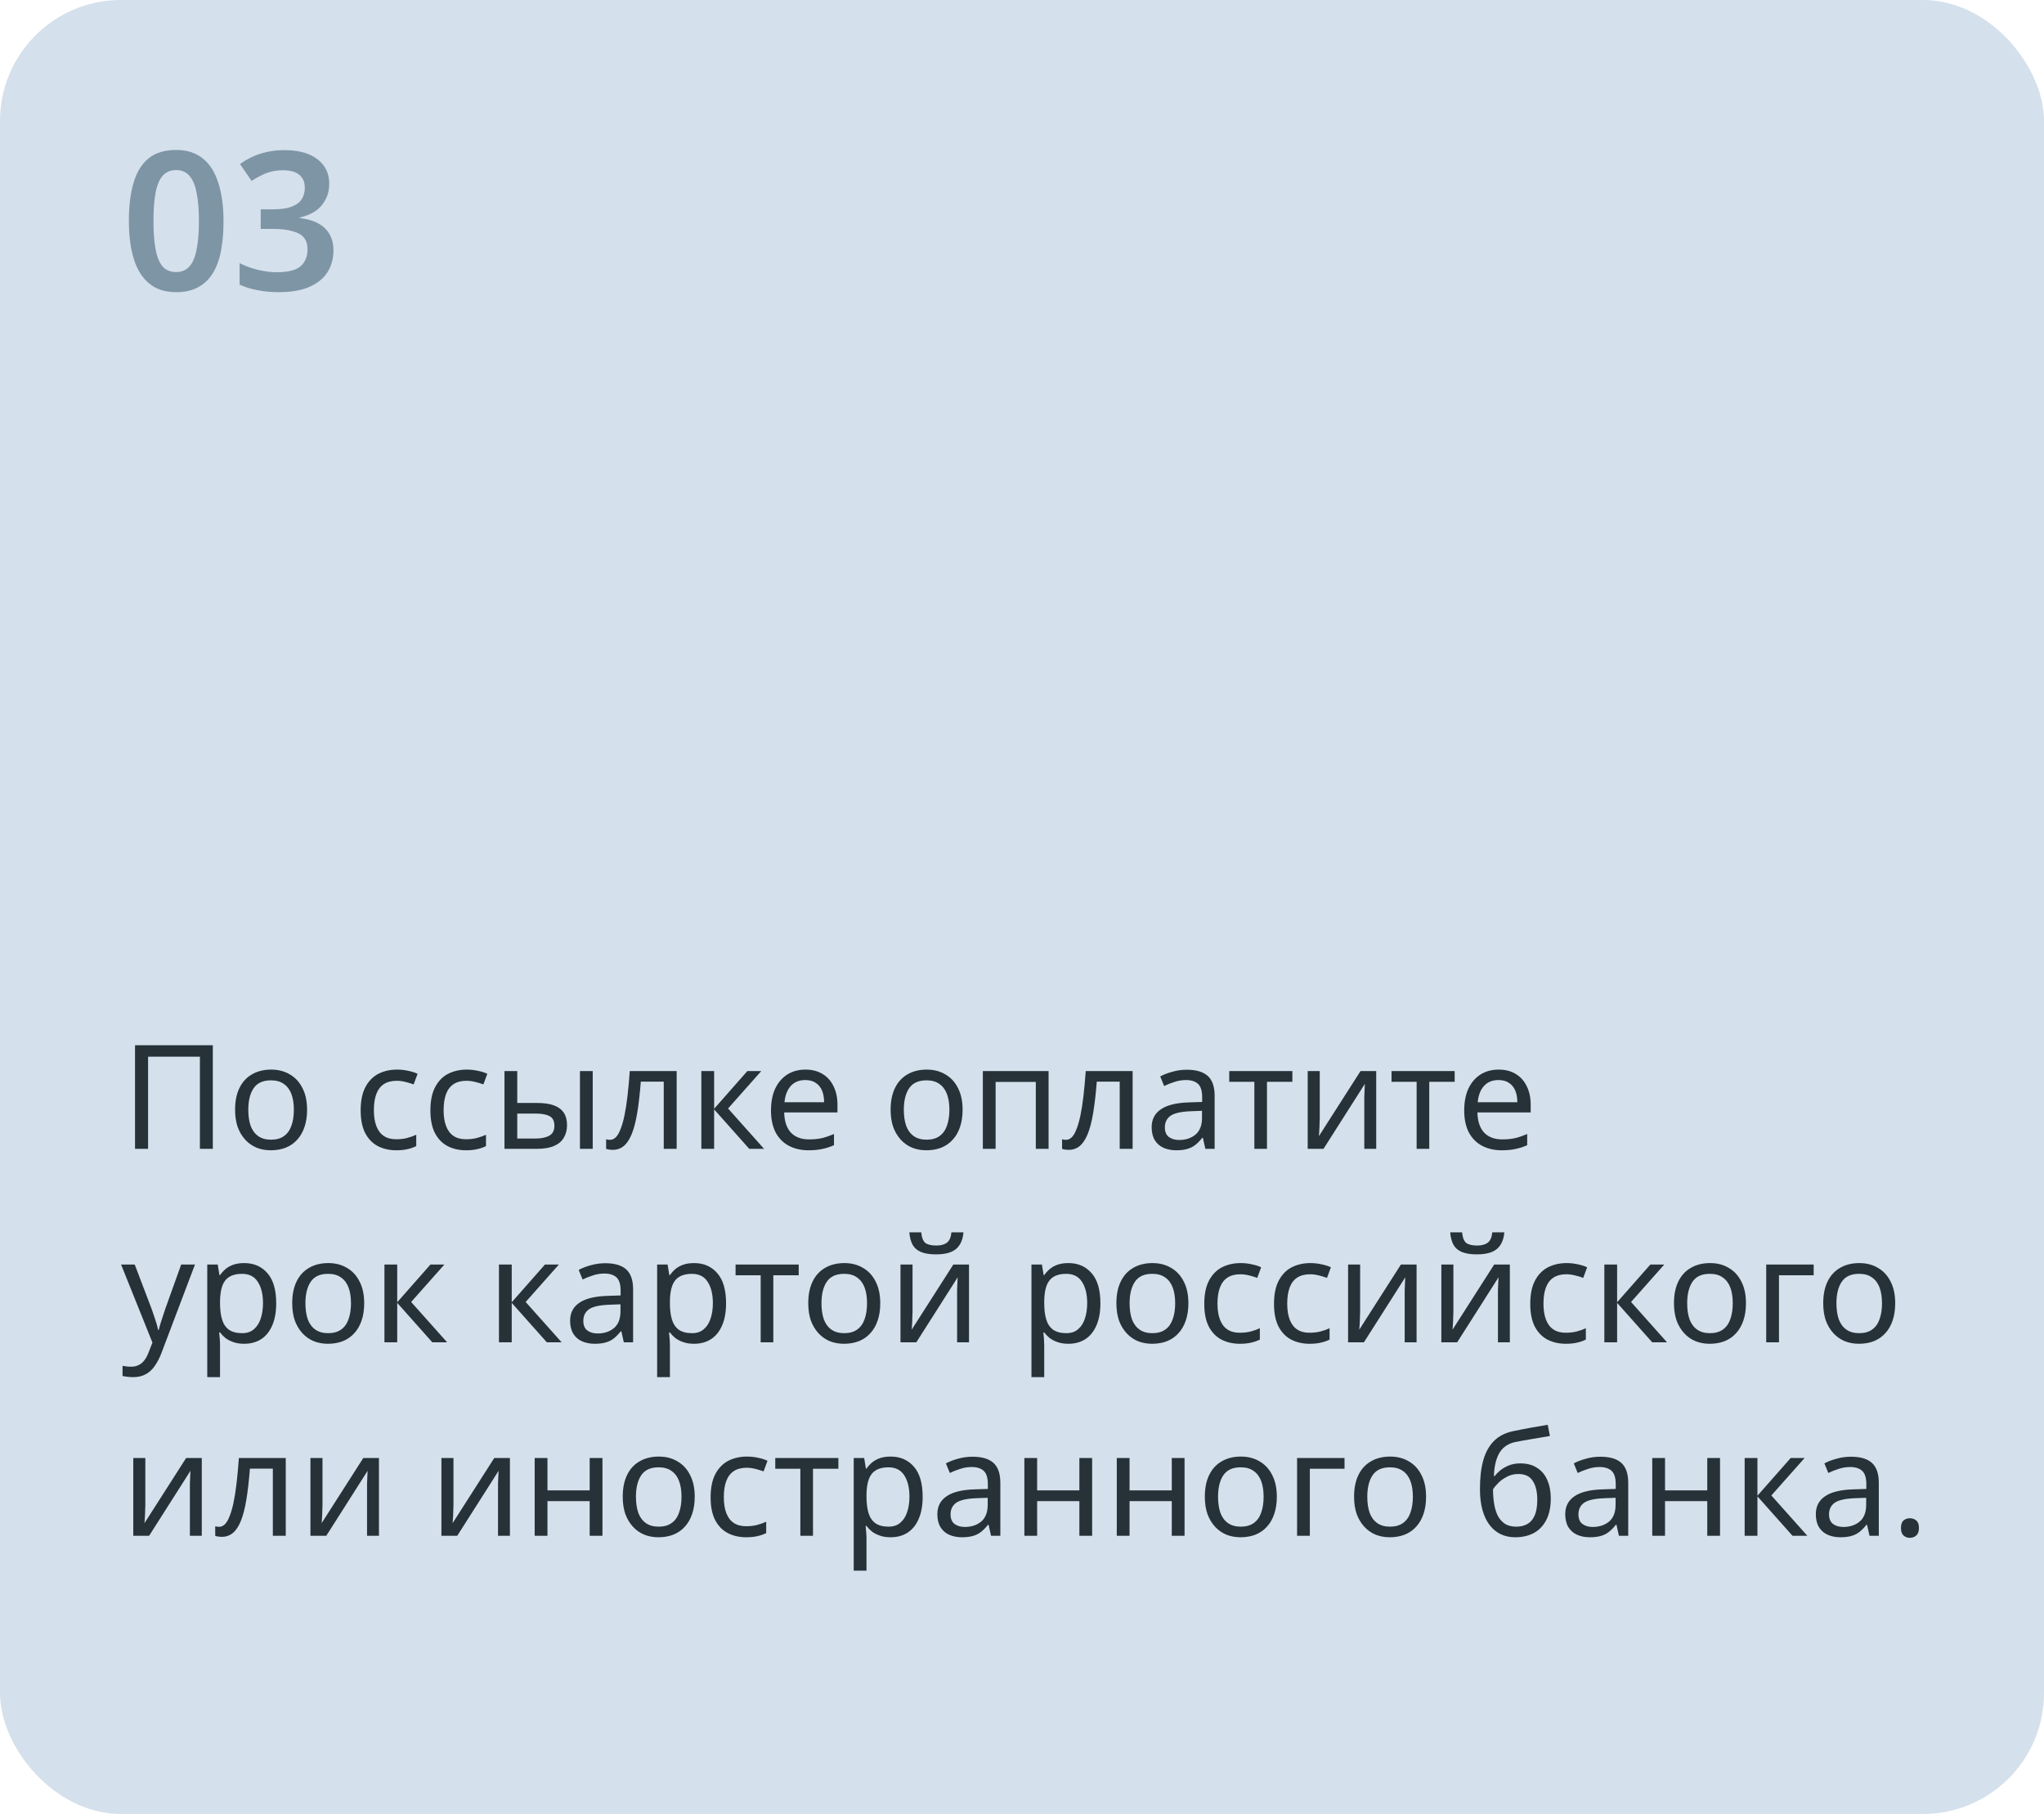 <svg xmlns="http://www.w3.org/2000/svg" width="169" height="150" viewBox="0 0 169 150" fill="none"><rect width="169" height="150" rx="10" fill="#D4E0EB"></rect><path d="M18.48 18.272C18.48 19.2 18.411 20.027 18.272 20.752C18.133 21.477 17.904 22.096 17.584 22.608C17.275 23.109 16.869 23.493 16.368 23.76C15.877 24.027 15.275 24.16 14.56 24.16C13.664 24.16 12.928 23.925 12.352 23.456C11.776 22.987 11.349 22.315 11.072 21.44C10.795 20.555 10.656 19.499 10.656 18.272C10.656 17.045 10.784 15.995 11.04 15.12C11.296 14.245 11.707 13.573 12.272 13.104C12.848 12.635 13.611 12.4 14.56 12.4C15.456 12.4 16.192 12.635 16.768 13.104C17.344 13.563 17.771 14.235 18.048 15.12C18.336 15.995 18.48 17.045 18.48 18.272ZM12.688 18.288C12.688 19.216 12.747 19.995 12.864 20.624C12.981 21.243 13.173 21.712 13.44 22.032C13.717 22.341 14.091 22.496 14.56 22.496C15.029 22.496 15.397 22.341 15.664 22.032C15.941 21.723 16.139 21.253 16.256 20.624C16.384 19.995 16.448 19.216 16.448 18.288C16.448 17.349 16.384 16.571 16.256 15.952C16.139 15.323 15.941 14.853 15.664 14.544C15.397 14.224 15.029 14.064 14.56 14.064C14.091 14.064 13.717 14.224 13.44 14.544C13.173 14.853 12.981 15.317 12.864 15.936C12.747 16.555 12.688 17.339 12.688 18.288ZM27.22 15.184C27.22 15.696 27.114 16.144 26.9 16.528C26.698 16.912 26.415 17.227 26.052 17.472C25.69 17.707 25.268 17.877 24.788 17.984V18.032C25.706 18.139 26.399 18.421 26.868 18.88C27.338 19.339 27.572 19.947 27.572 20.704C27.572 21.365 27.412 21.957 27.092 22.48C26.772 23.003 26.276 23.413 25.604 23.712C24.943 24.011 24.09 24.16 23.044 24.16C22.426 24.16 21.85 24.107 21.316 24C20.783 23.904 20.282 23.749 19.812 23.536V21.76C20.292 22.005 20.804 22.192 21.348 22.32C21.892 22.448 22.404 22.512 22.884 22.512C23.812 22.512 24.468 22.347 24.852 22.016C25.236 21.675 25.428 21.205 25.428 20.608C25.428 20.224 25.332 19.909 25.14 19.664C24.948 19.419 24.634 19.237 24.196 19.12C23.77 18.992 23.21 18.928 22.516 18.928H21.556V17.312H22.532C23.204 17.312 23.732 17.237 24.116 17.088C24.511 16.939 24.788 16.731 24.948 16.464C25.119 16.197 25.204 15.888 25.204 15.536C25.204 15.077 25.055 14.72 24.756 14.464C24.458 14.208 24.01 14.08 23.412 14.08C23.028 14.08 22.682 14.123 22.372 14.208C22.063 14.293 21.78 14.405 21.524 14.544C21.268 14.672 21.028 14.811 20.804 14.96L19.844 13.568C20.132 13.355 20.458 13.163 20.82 12.992C21.183 12.811 21.588 12.672 22.036 12.576C22.484 12.469 22.975 12.416 23.508 12.416C24.692 12.416 25.604 12.667 26.244 13.168C26.895 13.659 27.22 14.331 27.22 15.184Z" fill="#7E95A6"></path><path d="M11.164 95V86.432H17.596V95H16.528V87.38H12.244V95H11.164ZM25.389 91.772C25.389 92.308 25.317 92.784 25.173 93.2C25.037 93.608 24.837 93.956 24.573 94.244C24.317 94.532 24.001 94.752 23.625 94.904C23.257 95.048 22.845 95.12 22.389 95.12C21.965 95.12 21.573 95.048 21.213 94.904C20.853 94.752 20.541 94.532 20.277 94.244C20.013 93.956 19.805 93.608 19.653 93.2C19.509 92.784 19.437 92.308 19.437 91.772C19.437 91.06 19.557 90.46 19.797 89.972C20.037 89.476 20.381 89.1 20.829 88.844C21.277 88.58 21.809 88.448 22.425 88.448C23.009 88.448 23.521 88.58 23.961 88.844C24.409 89.1 24.757 89.476 25.005 89.972C25.261 90.46 25.389 91.06 25.389 91.772ZM20.529 91.772C20.529 92.276 20.593 92.716 20.721 93.092C20.857 93.46 21.065 93.744 21.345 93.944C21.625 94.144 21.981 94.244 22.413 94.244C22.845 94.244 23.201 94.144 23.481 93.944C23.761 93.744 23.965 93.46 24.093 93.092C24.229 92.716 24.297 92.276 24.297 91.772C24.297 91.26 24.229 90.824 24.093 90.464C23.957 90.104 23.749 89.828 23.469 89.636C23.197 89.436 22.841 89.336 22.401 89.336C21.745 89.336 21.269 89.552 20.973 89.984C20.677 90.416 20.529 91.012 20.529 91.772ZM32.76 95.12C32.192 95.12 31.684 95.004 31.236 94.772C30.796 94.54 30.448 94.18 30.192 93.692C29.944 93.204 29.82 92.58 29.82 91.82C29.82 91.028 29.952 90.384 30.216 89.888C30.48 89.392 30.836 89.028 31.284 88.796C31.74 88.564 32.256 88.448 32.832 88.448C33.16 88.448 33.476 88.484 33.78 88.556C34.084 88.62 34.332 88.7 34.524 88.796L34.2 89.672C34.008 89.6 33.784 89.532 33.528 89.468C33.272 89.404 33.032 89.372 32.808 89.372C32.376 89.372 32.02 89.464 31.74 89.648C31.46 89.832 31.252 90.104 31.116 90.464C30.98 90.824 30.912 91.272 30.912 91.808C30.912 92.32 30.98 92.756 31.116 93.116C31.252 93.476 31.456 93.748 31.728 93.932C32 94.116 32.34 94.208 32.748 94.208C33.1 94.208 33.408 94.172 33.672 94.1C33.944 94.028 34.192 93.94 34.416 93.836V94.772C34.2 94.884 33.96 94.968 33.696 95.024C33.44 95.088 33.128 95.12 32.76 95.12ZM38.526 95.12C37.958 95.12 37.45 95.004 37.002 94.772C36.562 94.54 36.214 94.18 35.958 93.692C35.71 93.204 35.586 92.58 35.586 91.82C35.586 91.028 35.718 90.384 35.982 89.888C36.246 89.392 36.602 89.028 37.05 88.796C37.506 88.564 38.022 88.448 38.598 88.448C38.926 88.448 39.242 88.484 39.546 88.556C39.85 88.62 40.098 88.7 40.29 88.796L39.966 89.672C39.774 89.6 39.55 89.532 39.294 89.468C39.038 89.404 38.798 89.372 38.574 89.372C38.142 89.372 37.786 89.464 37.506 89.648C37.226 89.832 37.018 90.104 36.882 90.464C36.746 90.824 36.678 91.272 36.678 91.808C36.678 92.32 36.746 92.756 36.882 93.116C37.018 93.476 37.222 93.748 37.494 93.932C37.766 94.116 38.106 94.208 38.514 94.208C38.866 94.208 39.174 94.172 39.438 94.1C39.71 94.028 39.958 93.94 40.182 93.836V94.772C39.966 94.884 39.726 94.968 39.462 95.024C39.206 95.088 38.894 95.12 38.526 95.12ZM41.711 95V88.568H42.767V91.208H44.435C44.995 91.208 45.455 91.276 45.815 91.412C46.175 91.548 46.443 91.752 46.619 92.024C46.795 92.288 46.883 92.624 46.883 93.032C46.883 93.432 46.795 93.78 46.619 94.076C46.451 94.372 46.183 94.6 45.815 94.76C45.455 94.92 44.979 95 44.387 95H41.711ZM44.291 94.148C44.747 94.148 45.119 94.072 45.407 93.92C45.695 93.76 45.839 93.484 45.839 93.092C45.839 92.7 45.707 92.436 45.443 92.3C45.179 92.156 44.799 92.084 44.303 92.084H42.767V94.148H44.291ZM47.951 95V88.568H49.007V95H47.951ZM55.947 95H54.879V89.444H52.983C52.903 90.46 52.803 91.328 52.683 92.048C52.563 92.76 52.411 93.34 52.227 93.788C52.043 94.236 51.823 94.564 51.567 94.772C51.311 94.98 51.011 95.084 50.667 95.084C50.563 95.084 50.459 95.076 50.355 95.06C50.259 95.052 50.179 95.032 50.115 95V94.208C50.163 94.224 50.215 94.236 50.271 94.244C50.327 94.252 50.383 94.256 50.439 94.256C50.615 94.256 50.775 94.184 50.919 94.04C51.063 93.896 51.191 93.676 51.303 93.38C51.423 93.084 51.531 92.712 51.627 92.264C51.723 91.808 51.807 91.272 51.879 90.656C51.951 90.04 52.015 89.344 52.071 88.568H55.947V95ZM61.793 88.568H62.945L60.197 91.664L63.173 95H61.949L59.045 91.736V95H57.989V88.568H59.045V91.688L61.793 88.568ZM66.59 88.448C67.142 88.448 67.614 88.568 68.006 88.808C68.406 89.048 68.71 89.388 68.918 89.828C69.134 90.26 69.242 90.768 69.242 91.352V91.988H64.838C64.854 92.716 65.038 93.272 65.39 93.656C65.75 94.032 66.25 94.22 66.89 94.22C67.298 94.22 67.658 94.184 67.97 94.112C68.29 94.032 68.618 93.92 68.954 93.776V94.7C68.626 94.844 68.302 94.948 67.982 95.012C67.662 95.084 67.282 95.12 66.842 95.12C66.234 95.12 65.694 94.996 65.222 94.748C64.758 94.5 64.394 94.132 64.13 93.644C63.874 93.148 63.746 92.544 63.746 91.832C63.746 91.128 63.862 90.524 64.094 90.02C64.334 89.516 64.666 89.128 65.09 88.856C65.522 88.584 66.022 88.448 66.59 88.448ZM66.578 89.312C66.074 89.312 65.674 89.476 65.378 89.804C65.09 90.124 64.918 90.572 64.862 91.148H68.138C68.138 90.78 68.082 90.46 67.97 90.188C67.858 89.916 67.686 89.704 67.454 89.552C67.23 89.392 66.938 89.312 66.578 89.312ZM79.589 91.772C79.589 92.308 79.517 92.784 79.373 93.2C79.237 93.608 79.037 93.956 78.773 94.244C78.517 94.532 78.201 94.752 77.825 94.904C77.457 95.048 77.045 95.12 76.589 95.12C76.165 95.12 75.773 95.048 75.413 94.904C75.053 94.752 74.741 94.532 74.477 94.244C74.213 93.956 74.005 93.608 73.853 93.2C73.709 92.784 73.637 92.308 73.637 91.772C73.637 91.06 73.757 90.46 73.997 89.972C74.237 89.476 74.581 89.1 75.029 88.844C75.477 88.58 76.009 88.448 76.625 88.448C77.209 88.448 77.721 88.58 78.161 88.844C78.609 89.1 78.957 89.476 79.205 89.972C79.461 90.46 79.589 91.06 79.589 91.772ZM74.729 91.772C74.729 92.276 74.793 92.716 74.921 93.092C75.057 93.46 75.265 93.744 75.545 93.944C75.825 94.144 76.181 94.244 76.613 94.244C77.045 94.244 77.401 94.144 77.681 93.944C77.961 93.744 78.165 93.46 78.293 93.092C78.429 92.716 78.497 92.276 78.497 91.772C78.497 91.26 78.429 90.824 78.293 90.464C78.157 90.104 77.949 89.828 77.669 89.636C77.397 89.436 77.041 89.336 76.601 89.336C75.945 89.336 75.469 89.552 75.173 89.984C74.877 90.416 74.729 91.012 74.729 91.772ZM86.698 88.568V95H85.642V89.468H82.318V95H81.262V88.568H86.698ZM93.647 95H92.579V89.444H90.683C90.603 90.46 90.502 91.328 90.382 92.048C90.263 92.76 90.111 93.34 89.927 93.788C89.743 94.236 89.522 94.564 89.266 94.772C89.01 94.98 88.71 95.084 88.367 95.084C88.263 95.084 88.159 95.076 88.055 95.06C87.959 95.052 87.879 95.032 87.814 95V94.208C87.862 94.224 87.915 94.236 87.971 94.244C88.026 94.252 88.082 94.256 88.138 94.256C88.314 94.256 88.475 94.184 88.618 94.04C88.763 93.896 88.891 93.676 89.002 93.38C89.123 93.084 89.231 92.712 89.326 92.264C89.422 91.808 89.507 91.272 89.579 90.656C89.65 90.04 89.715 89.344 89.77 88.568H93.647V95ZM98.124 88.46C98.908 88.46 99.488 88.632 99.864 88.976C100.24 89.32 100.428 89.868 100.428 90.62V95H99.66L99.456 94.088H99.408C99.224 94.32 99.032 94.516 98.832 94.676C98.64 94.828 98.416 94.94 98.16 95.012C97.912 95.084 97.608 95.12 97.248 95.12C96.864 95.12 96.516 95.052 96.204 94.916C95.9 94.78 95.66 94.572 95.484 94.292C95.308 94.004 95.22 93.644 95.22 93.212C95.22 92.572 95.472 92.08 95.976 91.736C96.48 91.384 97.256 91.192 98.304 91.16L99.396 91.124V90.74C99.396 90.204 99.28 89.832 99.048 89.624C98.816 89.416 98.488 89.312 98.064 89.312C97.728 89.312 97.408 89.364 97.104 89.468C96.8 89.564 96.516 89.676 96.252 89.804L95.928 89.012C96.208 88.86 96.54 88.732 96.924 88.628C97.308 88.516 97.708 88.46 98.124 88.46ZM98.436 91.892C97.636 91.924 97.08 92.052 96.768 92.276C96.464 92.5 96.312 92.816 96.312 93.224C96.312 93.584 96.42 93.848 96.636 94.016C96.86 94.184 97.144 94.268 97.488 94.268C98.032 94.268 98.484 94.12 98.844 93.824C99.204 93.52 99.384 93.056 99.384 92.432V91.856L98.436 91.892ZM106.855 89.456H104.755V95H103.711V89.456H101.635V88.568H106.855V89.456ZM109.118 92.492C109.118 92.564 109.114 92.668 109.106 92.804C109.106 92.932 109.102 93.072 109.094 93.224C109.086 93.368 109.078 93.508 109.07 93.644C109.062 93.772 109.054 93.876 109.046 93.956L112.49 88.568H113.786V95H112.802V91.208C112.802 91.08 112.802 90.912 112.802 90.704C112.81 90.496 112.818 90.292 112.826 90.092C112.834 89.884 112.842 89.728 112.85 89.624L109.43 95H108.122V88.568H109.118V92.492ZM120.273 89.456H118.173V95H117.129V89.456H115.053V88.568H120.273V89.456ZM123.906 88.448C124.458 88.448 124.93 88.568 125.322 88.808C125.722 89.048 126.026 89.388 126.234 89.828C126.45 90.26 126.558 90.768 126.558 91.352V91.988H122.154C122.17 92.716 122.354 93.272 122.706 93.656C123.066 94.032 123.566 94.22 124.206 94.22C124.614 94.22 124.974 94.184 125.286 94.112C125.606 94.032 125.934 93.92 126.27 93.776V94.7C125.942 94.844 125.618 94.948 125.298 95.012C124.978 95.084 124.598 95.12 124.158 95.12C123.55 95.12 123.01 94.996 122.538 94.748C122.074 94.5 121.71 94.132 121.446 93.644C121.19 93.148 121.062 92.544 121.062 91.832C121.062 91.128 121.178 90.524 121.41 90.02C121.65 89.516 121.982 89.128 122.406 88.856C122.838 88.584 123.338 88.448 123.906 88.448ZM123.894 89.312C123.39 89.312 122.99 89.476 122.694 89.804C122.406 90.124 122.234 90.572 122.178 91.148H125.454C125.454 90.78 125.398 90.46 125.286 90.188C125.174 89.916 125.002 89.704 124.77 89.552C124.546 89.392 124.254 89.312 123.894 89.312ZM10.012 104.568H11.14L12.532 108.228C12.612 108.444 12.684 108.652 12.748 108.852C12.82 109.052 12.884 109.248 12.94 109.44C12.996 109.624 13.04 109.804 13.072 109.98H13.12C13.168 109.78 13.244 109.52 13.348 109.2C13.452 108.872 13.56 108.544 13.672 108.216L14.98 104.568H16.12L13.348 111.888C13.196 112.288 13.016 112.636 12.808 112.932C12.608 113.236 12.36 113.468 12.064 113.628C11.776 113.796 11.424 113.88 11.008 113.88C10.816 113.88 10.648 113.868 10.504 113.844C10.36 113.828 10.236 113.808 10.132 113.784V112.944C10.22 112.96 10.324 112.976 10.444 112.992C10.572 113.008 10.704 113.016 10.84 113.016C11.088 113.016 11.3 112.968 11.476 112.872C11.66 112.784 11.816 112.652 11.944 112.476C12.072 112.308 12.18 112.108 12.268 111.876L12.604 111.024L10.012 104.568ZM20.197 104.448C20.989 104.448 21.625 104.724 22.105 105.276C22.593 105.828 22.837 106.66 22.837 107.772C22.837 108.5 22.725 109.116 22.501 109.62C22.285 110.116 21.977 110.492 21.577 110.748C21.185 110.996 20.721 111.12 20.185 111.12C19.857 111.12 19.565 111.076 19.309 110.988C19.053 110.9 18.833 110.788 18.649 110.652C18.473 110.508 18.321 110.352 18.193 110.184H18.121C18.137 110.32 18.153 110.492 18.169 110.7C18.185 110.908 18.193 111.088 18.193 111.24V113.88H17.137V104.568H18.001L18.145 105.444H18.193C18.321 105.26 18.473 105.092 18.649 104.94C18.833 104.788 19.049 104.668 19.297 104.58C19.553 104.492 19.853 104.448 20.197 104.448ZM20.005 105.336C19.573 105.336 19.225 105.42 18.961 105.588C18.697 105.748 18.505 105.992 18.385 106.32C18.265 106.648 18.201 107.064 18.193 107.568V107.772C18.193 108.3 18.249 108.748 18.361 109.116C18.473 109.484 18.661 109.764 18.925 109.956C19.197 110.148 19.565 110.244 20.029 110.244C20.421 110.244 20.741 110.136 20.989 109.92C21.245 109.704 21.433 109.412 21.553 109.044C21.681 108.668 21.745 108.24 21.745 107.76C21.745 107.024 21.601 106.436 21.313 105.996C21.033 105.556 20.597 105.336 20.005 105.336ZM30.112 107.772C30.112 108.308 30.04 108.784 29.896 109.2C29.76 109.608 29.56 109.956 29.296 110.244C29.04 110.532 28.724 110.752 28.348 110.904C27.98 111.048 27.568 111.12 27.112 111.12C26.688 111.12 26.296 111.048 25.936 110.904C25.576 110.752 25.264 110.532 25 110.244C24.736 109.956 24.528 109.608 24.376 109.2C24.232 108.784 24.16 108.308 24.16 107.772C24.16 107.06 24.28 106.46 24.52 105.972C24.76 105.476 25.104 105.1 25.552 104.844C26 104.58 26.532 104.448 27.148 104.448C27.732 104.448 28.244 104.58 28.684 104.844C29.132 105.1 29.48 105.476 29.728 105.972C29.984 106.46 30.112 107.06 30.112 107.772ZM25.252 107.772C25.252 108.276 25.316 108.716 25.444 109.092C25.58 109.46 25.788 109.744 26.068 109.944C26.348 110.144 26.704 110.244 27.136 110.244C27.568 110.244 27.924 110.144 28.204 109.944C28.484 109.744 28.688 109.46 28.816 109.092C28.952 108.716 29.02 108.276 29.02 107.772C29.02 107.26 28.952 106.824 28.816 106.464C28.68 106.104 28.472 105.828 28.192 105.636C27.92 105.436 27.564 105.336 27.124 105.336C26.468 105.336 25.992 105.552 25.696 105.984C25.4 106.416 25.252 107.012 25.252 107.772ZM35.59 104.568H36.742L33.994 107.664L36.97 111H35.746L32.842 107.736V111H31.786V104.568H32.842V107.688L35.59 104.568ZM45.058 104.568H46.21L43.462 107.664L46.438 111H45.214L42.31 107.736V111H41.254V104.568H42.31V107.688L45.058 104.568ZM50.042 104.46C50.826 104.46 51.406 104.632 51.782 104.976C52.158 105.32 52.346 105.868 52.346 106.62V111H51.578L51.374 110.088H51.326C51.142 110.32 50.95 110.516 50.75 110.676C50.558 110.828 50.334 110.94 50.078 111.012C49.83 111.084 49.526 111.12 49.166 111.12C48.782 111.12 48.434 111.052 48.122 110.916C47.818 110.78 47.578 110.572 47.402 110.292C47.226 110.004 47.138 109.644 47.138 109.212C47.138 108.572 47.39 108.08 47.894 107.736C48.398 107.384 49.174 107.192 50.222 107.16L51.314 107.124V106.74C51.314 106.204 51.198 105.832 50.966 105.624C50.734 105.416 50.406 105.312 49.982 105.312C49.646 105.312 49.326 105.364 49.022 105.468C48.718 105.564 48.434 105.676 48.17 105.804L47.846 105.012C48.126 104.86 48.458 104.732 48.842 104.628C49.226 104.516 49.626 104.46 50.042 104.46ZM50.354 107.892C49.554 107.924 48.998 108.052 48.686 108.276C48.382 108.5 48.23 108.816 48.23 109.224C48.23 109.584 48.338 109.848 48.554 110.016C48.778 110.184 49.062 110.268 49.406 110.268C49.95 110.268 50.402 110.12 50.762 109.824C51.122 109.52 51.302 109.056 51.302 108.432V107.856L50.354 107.892ZM57.392 104.448C58.184 104.448 58.821 104.724 59.3 105.276C59.788 105.828 60.032 106.66 60.032 107.772C60.032 108.5 59.92 109.116 59.697 109.62C59.48 110.116 59.172 110.492 58.773 110.748C58.38 110.996 57.916 111.12 57.38 111.12C57.053 111.12 56.761 111.076 56.505 110.988C56.248 110.9 56.029 110.788 55.844 110.652C55.669 110.508 55.517 110.352 55.389 110.184H55.316C55.333 110.32 55.349 110.492 55.364 110.7C55.38 110.908 55.389 111.088 55.389 111.24V113.88H54.333V104.568H55.197L55.34 105.444H55.389C55.517 105.26 55.669 105.092 55.844 104.94C56.029 104.788 56.245 104.668 56.492 104.58C56.748 104.492 57.048 104.448 57.392 104.448ZM57.2 105.336C56.769 105.336 56.42 105.42 56.157 105.588C55.892 105.748 55.7 105.992 55.581 106.32C55.461 106.648 55.397 107.064 55.389 107.568V107.772C55.389 108.3 55.444 108.748 55.556 109.116C55.669 109.484 55.856 109.764 56.12 109.956C56.392 110.148 56.761 110.244 57.224 110.244C57.617 110.244 57.937 110.136 58.184 109.92C58.441 109.704 58.629 109.412 58.748 109.044C58.877 108.668 58.941 108.24 58.941 107.76C58.941 107.024 58.797 106.436 58.508 105.996C58.228 105.556 57.792 105.336 57.2 105.336ZM66.038 105.456H63.938V111H62.894V105.456H60.818V104.568H66.038V105.456ZM72.78 107.772C72.78 108.308 72.708 108.784 72.564 109.2C72.428 109.608 72.228 109.956 71.964 110.244C71.708 110.532 71.392 110.752 71.016 110.904C70.648 111.048 70.236 111.12 69.78 111.12C69.356 111.12 68.964 111.048 68.604 110.904C68.244 110.752 67.932 110.532 67.668 110.244C67.404 109.956 67.196 109.608 67.044 109.2C66.9 108.784 66.828 108.308 66.828 107.772C66.828 107.06 66.948 106.46 67.188 105.972C67.428 105.476 67.772 105.1 68.22 104.844C68.668 104.58 69.2 104.448 69.816 104.448C70.4 104.448 70.912 104.58 71.352 104.844C71.8 105.1 72.148 105.476 72.396 105.972C72.652 106.46 72.78 107.06 72.78 107.772ZM67.92 107.772C67.92 108.276 67.984 108.716 68.112 109.092C68.248 109.46 68.456 109.744 68.736 109.944C69.016 110.144 69.372 110.244 69.804 110.244C70.236 110.244 70.592 110.144 70.872 109.944C71.152 109.744 71.356 109.46 71.484 109.092C71.62 108.716 71.688 108.276 71.688 107.772C71.688 107.26 71.62 106.824 71.484 106.464C71.348 106.104 71.14 105.828 70.86 105.636C70.588 105.436 70.232 105.336 69.792 105.336C69.136 105.336 68.66 105.552 68.364 105.984C68.068 106.416 67.92 107.012 67.92 107.772ZM79.662 101.904C79.63 102.304 79.53 102.64 79.362 102.912C79.202 103.184 78.962 103.388 78.642 103.524C78.322 103.66 77.906 103.728 77.394 103.728C76.874 103.728 76.454 103.66 76.134 103.524C75.822 103.388 75.594 103.188 75.45 102.924C75.306 102.652 75.218 102.312 75.186 101.904H76.17C76.21 102.336 76.322 102.628 76.506 102.78C76.698 102.924 77.002 102.996 77.418 102.996C77.786 102.996 78.074 102.92 78.282 102.768C78.498 102.608 78.626 102.32 78.666 101.904H79.662ZM75.45 108.492C75.45 108.564 75.446 108.668 75.438 108.804C75.438 108.932 75.434 109.072 75.426 109.224C75.418 109.368 75.41 109.508 75.402 109.644C75.394 109.772 75.386 109.876 75.378 109.956L78.822 104.568H80.118V111H79.134V107.208C79.134 107.08 79.134 106.912 79.134 106.704C79.142 106.496 79.15 106.292 79.158 106.092C79.166 105.884 79.174 105.728 79.182 105.624L75.762 111H74.454V104.568H75.45V108.492ZM88.342 104.448C89.134 104.448 89.77 104.724 90.25 105.276C90.738 105.828 90.982 106.66 90.982 107.772C90.982 108.5 90.87 109.116 90.646 109.62C90.43 110.116 90.122 110.492 89.722 110.748C89.33 110.996 88.866 111.12 88.33 111.12C88.002 111.12 87.71 111.076 87.454 110.988C87.198 110.9 86.978 110.788 86.794 110.652C86.618 110.508 86.466 110.352 86.338 110.184H86.266C86.282 110.32 86.298 110.492 86.314 110.7C86.33 110.908 86.338 111.088 86.338 111.24V113.88H85.282V104.568H86.146L86.29 105.444H86.338C86.466 105.26 86.618 105.092 86.794 104.94C86.978 104.788 87.194 104.668 87.442 104.58C87.698 104.492 87.998 104.448 88.342 104.448ZM88.15 105.336C87.718 105.336 87.37 105.42 87.106 105.588C86.842 105.748 86.65 105.992 86.53 106.32C86.41 106.648 86.346 107.064 86.338 107.568V107.772C86.338 108.3 86.394 108.748 86.506 109.116C86.618 109.484 86.806 109.764 87.07 109.956C87.342 110.148 87.71 110.244 88.174 110.244C88.566 110.244 88.886 110.136 89.134 109.92C89.39 109.704 89.578 109.412 89.698 109.044C89.826 108.668 89.89 108.24 89.89 107.76C89.89 107.024 89.746 106.436 89.458 105.996C89.178 105.556 88.742 105.336 88.15 105.336ZM98.257 107.772C98.257 108.308 98.184 108.784 98.04 109.2C97.904 109.608 97.704 109.956 97.441 110.244C97.184 110.532 96.868 110.752 96.493 110.904C96.124 111.048 95.713 111.12 95.257 111.12C94.832 111.12 94.441 111.048 94.081 110.904C93.721 110.752 93.409 110.532 93.144 110.244C92.88 109.956 92.672 109.608 92.52 109.2C92.376 108.784 92.305 108.308 92.305 107.772C92.305 107.06 92.424 106.46 92.665 105.972C92.904 105.476 93.249 105.1 93.697 104.844C94.144 104.58 94.677 104.448 95.293 104.448C95.876 104.448 96.388 104.58 96.829 104.844C97.276 105.1 97.624 105.476 97.873 105.972C98.129 106.46 98.257 107.06 98.257 107.772ZM93.397 107.772C93.397 108.276 93.46 108.716 93.588 109.092C93.725 109.46 93.933 109.744 94.213 109.944C94.493 110.144 94.849 110.244 95.281 110.244C95.713 110.244 96.069 110.144 96.349 109.944C96.629 109.744 96.832 109.46 96.96 109.092C97.097 108.716 97.165 108.276 97.165 107.772C97.165 107.26 97.097 106.824 96.96 106.464C96.825 106.104 96.617 105.828 96.337 105.636C96.064 105.436 95.709 105.336 95.269 105.336C94.612 105.336 94.136 105.552 93.841 105.984C93.544 106.416 93.397 107.012 93.397 107.772ZM102.51 111.12C101.942 111.12 101.434 111.004 100.986 110.772C100.546 110.54 100.198 110.18 99.942 109.692C99.694 109.204 99.57 108.58 99.57 107.82C99.57 107.028 99.702 106.384 99.966 105.888C100.23 105.392 100.586 105.028 101.034 104.796C101.49 104.564 102.006 104.448 102.582 104.448C102.91 104.448 103.226 104.484 103.53 104.556C103.834 104.62 104.082 104.7 104.274 104.796L103.95 105.672C103.758 105.6 103.534 105.532 103.278 105.468C103.022 105.404 102.782 105.372 102.558 105.372C102.126 105.372 101.77 105.464 101.49 105.648C101.21 105.832 101.002 106.104 100.866 106.464C100.73 106.824 100.662 107.272 100.662 107.808C100.662 108.32 100.73 108.756 100.866 109.116C101.002 109.476 101.206 109.748 101.478 109.932C101.75 110.116 102.09 110.208 102.498 110.208C102.85 110.208 103.158 110.172 103.422 110.1C103.694 110.028 103.942 109.94 104.166 109.836V110.772C103.95 110.884 103.71 110.968 103.446 111.024C103.19 111.088 102.878 111.12 102.51 111.12ZM108.276 111.12C107.708 111.12 107.2 111.004 106.752 110.772C106.312 110.54 105.964 110.18 105.708 109.692C105.46 109.204 105.336 108.58 105.336 107.82C105.336 107.028 105.468 106.384 105.732 105.888C105.996 105.392 106.352 105.028 106.8 104.796C107.256 104.564 107.772 104.448 108.348 104.448C108.676 104.448 108.992 104.484 109.296 104.556C109.6 104.62 109.848 104.7 110.04 104.796L109.716 105.672C109.524 105.6 109.3 105.532 109.044 105.468C108.788 105.404 108.548 105.372 108.324 105.372C107.892 105.372 107.536 105.464 107.256 105.648C106.976 105.832 106.768 106.104 106.632 106.464C106.496 106.824 106.428 107.272 106.428 107.808C106.428 108.32 106.496 108.756 106.632 109.116C106.768 109.476 106.972 109.748 107.244 109.932C107.516 110.116 107.856 110.208 108.264 110.208C108.616 110.208 108.924 110.172 109.188 110.1C109.46 110.028 109.708 109.94 109.932 109.836V110.772C109.716 110.884 109.476 110.968 109.212 111.024C108.956 111.088 108.644 111.12 108.276 111.12ZM112.457 108.492C112.457 108.564 112.453 108.668 112.445 108.804C112.445 108.932 112.441 109.072 112.433 109.224C112.425 109.368 112.417 109.508 112.409 109.644C112.401 109.772 112.393 109.876 112.385 109.956L115.829 104.568H117.125V111H116.141V107.208C116.141 107.08 116.141 106.912 116.141 106.704C116.149 106.496 116.157 106.292 116.165 106.092C116.173 105.884 116.181 105.728 116.189 105.624L112.769 111H111.461V104.568H112.457V108.492ZM124.38 101.904C124.348 102.304 124.248 102.64 124.08 102.912C123.92 103.184 123.68 103.388 123.36 103.524C123.04 103.66 122.624 103.728 122.112 103.728C121.592 103.728 121.172 103.66 120.852 103.524C120.54 103.388 120.312 103.188 120.168 102.924C120.024 102.652 119.936 102.312 119.904 101.904H120.888C120.928 102.336 121.04 102.628 121.224 102.78C121.416 102.924 121.72 102.996 122.136 102.996C122.504 102.996 122.792 102.92 123 102.768C123.216 102.608 123.344 102.32 123.384 101.904H124.38ZM120.168 108.492C120.168 108.564 120.164 108.668 120.156 108.804C120.156 108.932 120.152 109.072 120.144 109.224C120.136 109.368 120.128 109.508 120.12 109.644C120.112 109.772 120.104 109.876 120.096 109.956L123.54 104.568H124.836V111H123.852V107.208C123.852 107.08 123.852 106.912 123.852 106.704C123.86 106.496 123.868 106.292 123.876 106.092C123.884 105.884 123.892 105.728 123.9 105.624L120.48 111H119.172V104.568H120.168V108.492ZM129.463 111.12C128.895 111.12 128.387 111.004 127.939 110.772C127.499 110.54 127.151 110.18 126.895 109.692C126.647 109.204 126.523 108.58 126.523 107.82C126.523 107.028 126.655 106.384 126.919 105.888C127.183 105.392 127.539 105.028 127.987 104.796C128.443 104.564 128.959 104.448 129.535 104.448C129.863 104.448 130.179 104.484 130.483 104.556C130.787 104.62 131.035 104.7 131.227 104.796L130.903 105.672C130.711 105.6 130.487 105.532 130.231 105.468C129.975 105.404 129.735 105.372 129.511 105.372C129.079 105.372 128.723 105.464 128.443 105.648C128.163 105.832 127.955 106.104 127.819 106.464C127.683 106.824 127.615 107.272 127.615 107.808C127.615 108.32 127.683 108.756 127.819 109.116C127.955 109.476 128.159 109.748 128.431 109.932C128.703 110.116 129.043 110.208 129.451 110.208C129.803 110.208 130.111 110.172 130.375 110.1C130.647 110.028 130.895 109.94 131.119 109.836V110.772C130.903 110.884 130.663 110.968 130.399 111.024C130.143 111.088 129.831 111.12 129.463 111.12ZM136.453 104.568H137.605L134.857 107.664L137.833 111H136.609L133.705 107.736V111H132.649V104.568H133.705V107.688L136.453 104.568ZM144.358 107.772C144.358 108.308 144.286 108.784 144.142 109.2C144.006 109.608 143.806 109.956 143.542 110.244C143.286 110.532 142.97 110.752 142.594 110.904C142.226 111.048 141.814 111.12 141.358 111.12C140.934 111.12 140.542 111.048 140.182 110.904C139.822 110.752 139.51 110.532 139.246 110.244C138.982 109.956 138.774 109.608 138.622 109.2C138.478 108.784 138.406 108.308 138.406 107.772C138.406 107.06 138.526 106.46 138.766 105.972C139.006 105.476 139.35 105.1 139.798 104.844C140.246 104.58 140.778 104.448 141.394 104.448C141.978 104.448 142.49 104.58 142.93 104.844C143.378 105.1 143.726 105.476 143.974 105.972C144.23 106.46 144.358 107.06 144.358 107.772ZM139.498 107.772C139.498 108.276 139.562 108.716 139.69 109.092C139.826 109.46 140.034 109.744 140.314 109.944C140.594 110.144 140.95 110.244 141.382 110.244C141.814 110.244 142.17 110.144 142.45 109.944C142.73 109.744 142.934 109.46 143.062 109.092C143.198 108.716 143.266 108.276 143.266 107.772C143.266 107.26 143.198 106.824 143.062 106.464C142.926 106.104 142.718 105.828 142.438 105.636C142.166 105.436 141.81 105.336 141.37 105.336C140.714 105.336 140.238 105.552 139.942 105.984C139.646 106.416 139.498 107.012 139.498 107.772ZM149.956 104.568V105.456H147.088V111H146.032V104.568H149.956ZM156.698 107.772C156.698 108.308 156.626 108.784 156.482 109.2C156.346 109.608 156.146 109.956 155.882 110.244C155.626 110.532 155.31 110.752 154.934 110.904C154.566 111.048 154.154 111.12 153.698 111.12C153.274 111.12 152.882 111.048 152.522 110.904C152.162 110.752 151.85 110.532 151.586 110.244C151.322 109.956 151.114 109.608 150.962 109.2C150.818 108.784 150.746 108.308 150.746 107.772C150.746 107.06 150.866 106.46 151.106 105.972C151.346 105.476 151.69 105.1 152.138 104.844C152.586 104.58 153.118 104.448 153.734 104.448C154.318 104.448 154.83 104.58 155.27 104.844C155.718 105.1 156.066 105.476 156.314 105.972C156.57 106.46 156.698 107.06 156.698 107.772ZM151.838 107.772C151.838 108.276 151.902 108.716 152.03 109.092C152.166 109.46 152.374 109.744 152.654 109.944C152.934 110.144 153.29 110.244 153.722 110.244C154.154 110.244 154.51 110.144 154.79 109.944C155.07 109.744 155.274 109.46 155.402 109.092C155.538 108.716 155.606 108.276 155.606 107.772C155.606 107.26 155.538 106.824 155.402 106.464C155.266 106.104 155.058 105.828 154.778 105.636C154.506 105.436 154.15 105.336 153.71 105.336C153.054 105.336 152.578 105.552 152.282 105.984C151.986 106.416 151.838 107.012 151.838 107.772ZM12.016 124.492C12.016 124.564 12.012 124.668 12.004 124.804C12.004 124.932 12 125.072 11.992 125.224C11.984 125.368 11.976 125.508 11.968 125.644C11.96 125.772 11.952 125.876 11.944 125.956L15.388 120.568H16.684V127H15.7V123.208C15.7 123.08 15.7 122.912 15.7 122.704C15.708 122.496 15.716 122.292 15.724 122.092C15.732 121.884 15.74 121.728 15.748 121.624L12.328 127H11.02V120.568H12.016V124.492ZM23.627 127H22.559V121.444H20.663C20.583 122.46 20.483 123.328 20.363 124.048C20.243 124.76 20.091 125.34 19.907 125.788C19.723 126.236 19.503 126.564 19.247 126.772C18.991 126.98 18.691 127.084 18.347 127.084C18.243 127.084 18.139 127.076 18.035 127.06C17.939 127.052 17.859 127.032 17.795 127V126.208C17.843 126.224 17.895 126.236 17.951 126.244C18.007 126.252 18.063 126.256 18.119 126.256C18.295 126.256 18.455 126.184 18.599 126.04C18.743 125.896 18.871 125.676 18.983 125.38C19.103 125.084 19.211 124.712 19.307 124.264C19.403 123.808 19.487 123.272 19.559 122.656C19.631 122.04 19.695 121.344 19.751 120.568H23.627V127ZM26.664 124.492C26.664 124.564 26.66 124.668 26.652 124.804C26.652 124.932 26.648 125.072 26.64 125.224C26.632 125.368 26.624 125.508 26.616 125.644C26.608 125.772 26.6 125.876 26.592 125.956L30.036 120.568H31.332V127H30.348V123.208C30.348 123.08 30.348 122.912 30.348 122.704C30.356 122.496 30.364 122.292 30.372 122.092C30.38 121.884 30.388 121.728 30.396 121.624L26.976 127H25.668V120.568H26.664V124.492ZM37.493 124.492C37.493 124.564 37.489 124.668 37.481 124.804C37.481 124.932 37.477 125.072 37.469 125.224C37.461 125.368 37.453 125.508 37.445 125.644C37.437 125.772 37.429 125.876 37.421 125.956L40.865 120.568H42.161V127H41.177V123.208C41.177 123.08 41.177 122.912 41.177 122.704C41.185 122.496 41.193 122.292 41.201 122.092C41.209 121.884 41.217 121.728 41.225 121.624L37.805 127H36.497V120.568H37.493V124.492ZM45.264 120.568V123.244H48.755V120.568H49.812V127H48.755V124.132H45.264V127H44.208V120.568H45.264ZM57.44 123.772C57.44 124.308 57.368 124.784 57.224 125.2C57.088 125.608 56.888 125.956 56.624 126.244C56.368 126.532 56.052 126.752 55.676 126.904C55.308 127.048 54.896 127.12 54.44 127.12C54.016 127.12 53.624 127.048 53.264 126.904C52.904 126.752 52.592 126.532 52.328 126.244C52.064 125.956 51.856 125.608 51.704 125.2C51.56 124.784 51.488 124.308 51.488 123.772C51.488 123.06 51.608 122.46 51.848 121.972C52.088 121.476 52.432 121.1 52.88 120.844C53.328 120.58 53.86 120.448 54.476 120.448C55.06 120.448 55.572 120.58 56.012 120.844C56.46 121.1 56.808 121.476 57.056 121.972C57.312 122.46 57.44 123.06 57.44 123.772ZM52.58 123.772C52.58 124.276 52.644 124.716 52.772 125.092C52.908 125.46 53.116 125.744 53.396 125.944C53.676 126.144 54.032 126.244 54.464 126.244C54.896 126.244 55.252 126.144 55.532 125.944C55.812 125.744 56.016 125.46 56.144 125.092C56.28 124.716 56.348 124.276 56.348 123.772C56.348 123.26 56.28 122.824 56.144 122.464C56.008 122.104 55.8 121.828 55.52 121.636C55.248 121.436 54.892 121.336 54.452 121.336C53.796 121.336 53.32 121.552 53.024 121.984C52.728 122.416 52.58 123.012 52.58 123.772ZM61.694 127.12C61.126 127.12 60.618 127.004 60.17 126.772C59.73 126.54 59.382 126.18 59.126 125.692C58.878 125.204 58.754 124.58 58.754 123.82C58.754 123.028 58.886 122.384 59.15 121.888C59.414 121.392 59.77 121.028 60.218 120.796C60.674 120.564 61.19 120.448 61.766 120.448C62.094 120.448 62.41 120.484 62.714 120.556C63.018 120.62 63.266 120.7 63.458 120.796L63.134 121.672C62.942 121.6 62.718 121.532 62.462 121.468C62.206 121.404 61.966 121.372 61.742 121.372C61.31 121.372 60.954 121.464 60.674 121.648C60.394 121.832 60.186 122.104 60.05 122.464C59.914 122.824 59.846 123.272 59.846 123.808C59.846 124.32 59.914 124.756 60.05 125.116C60.186 125.476 60.39 125.748 60.662 125.932C60.934 126.116 61.274 126.208 61.682 126.208C62.034 126.208 62.342 126.172 62.606 126.1C62.878 126.028 63.126 125.94 63.35 125.836V126.772C63.134 126.884 62.894 126.968 62.63 127.024C62.374 127.088 62.062 127.12 61.694 127.12ZM69.319 121.456H67.219V127H66.175V121.456H64.099V120.568H69.319V121.456ZM73.646 120.448C74.438 120.448 75.074 120.724 75.554 121.276C76.042 121.828 76.286 122.66 76.286 123.772C76.286 124.5 76.174 125.116 75.95 125.62C75.734 126.116 75.426 126.492 75.026 126.748C74.634 126.996 74.17 127.12 73.634 127.12C73.306 127.12 73.014 127.076 72.758 126.988C72.502 126.9 72.282 126.788 72.098 126.652C71.922 126.508 71.77 126.352 71.642 126.184H71.57C71.586 126.32 71.602 126.492 71.618 126.7C71.634 126.908 71.642 127.088 71.642 127.24V129.88H70.586V120.568H71.45L71.594 121.444H71.642C71.77 121.26 71.922 121.092 72.098 120.94C72.282 120.788 72.498 120.668 72.746 120.58C73.002 120.492 73.302 120.448 73.646 120.448ZM73.454 121.336C73.022 121.336 72.674 121.42 72.41 121.588C72.146 121.748 71.954 121.992 71.834 122.32C71.714 122.648 71.65 123.064 71.642 123.568V123.772C71.642 124.3 71.698 124.748 71.81 125.116C71.922 125.484 72.11 125.764 72.374 125.956C72.646 126.148 73.014 126.244 73.478 126.244C73.87 126.244 74.19 126.136 74.438 125.92C74.694 125.704 74.882 125.412 75.002 125.044C75.13 124.668 75.194 124.24 75.194 123.76C75.194 123.024 75.05 122.436 74.762 121.996C74.482 121.556 74.046 121.336 73.454 121.336ZM80.405 120.46C81.189 120.46 81.769 120.632 82.145 120.976C82.521 121.32 82.709 121.868 82.709 122.62V127H81.941L81.737 126.088H81.689C81.505 126.32 81.313 126.516 81.113 126.676C80.921 126.828 80.697 126.94 80.441 127.012C80.193 127.084 79.889 127.12 79.529 127.12C79.145 127.12 78.797 127.052 78.485 126.916C78.181 126.78 77.941 126.572 77.765 126.292C77.589 126.004 77.501 125.644 77.501 125.212C77.501 124.572 77.753 124.08 78.257 123.736C78.761 123.384 79.537 123.192 80.585 123.16L81.677 123.124V122.74C81.677 122.204 81.561 121.832 81.329 121.624C81.097 121.416 80.769 121.312 80.345 121.312C80.009 121.312 79.689 121.364 79.385 121.468C79.081 121.564 78.797 121.676 78.533 121.804L78.209 121.012C78.489 120.86 78.821 120.732 79.205 120.628C79.589 120.516 79.989 120.46 80.405 120.46ZM80.717 123.892C79.917 123.924 79.361 124.052 79.049 124.276C78.745 124.5 78.593 124.816 78.593 125.224C78.593 125.584 78.701 125.848 78.917 126.016C79.141 126.184 79.425 126.268 79.769 126.268C80.313 126.268 80.765 126.12 81.125 125.824C81.485 125.52 81.665 125.056 81.665 124.432V123.856L80.717 123.892ZM85.752 120.568V123.244H89.244V120.568H90.3V127H89.244V124.132H85.752V127H84.696V120.568H85.752ZM93.392 120.568V123.244H96.884V120.568H97.94V127H96.884V124.132H93.392V127H92.336V120.568H93.392ZM105.569 123.772C105.569 124.308 105.497 124.784 105.353 125.2C105.217 125.608 105.017 125.956 104.753 126.244C104.497 126.532 104.181 126.752 103.805 126.904C103.437 127.048 103.025 127.12 102.569 127.12C102.145 127.12 101.753 127.048 101.393 126.904C101.033 126.752 100.721 126.532 100.457 126.244C100.193 125.956 99.985 125.608 99.833 125.2C99.689 124.784 99.617 124.308 99.617 123.772C99.617 123.06 99.737 122.46 99.977 121.972C100.217 121.476 100.561 121.1 101.009 120.844C101.457 120.58 101.989 120.448 102.605 120.448C103.189 120.448 103.701 120.58 104.141 120.844C104.589 121.1 104.937 121.476 105.185 121.972C105.441 122.46 105.569 123.06 105.569 123.772ZM100.709 123.772C100.709 124.276 100.773 124.716 100.901 125.092C101.037 125.46 101.245 125.744 101.525 125.944C101.805 126.144 102.161 126.244 102.593 126.244C103.025 126.244 103.381 126.144 103.661 125.944C103.941 125.744 104.145 125.46 104.273 125.092C104.409 124.716 104.477 124.276 104.477 123.772C104.477 123.26 104.409 122.824 104.273 122.464C104.137 122.104 103.929 121.828 103.649 121.636C103.377 121.436 103.021 121.336 102.581 121.336C101.925 121.336 101.449 121.552 101.153 121.984C100.857 122.416 100.709 123.012 100.709 123.772ZM111.167 120.568V121.456H108.299V127H107.243V120.568H111.167ZM117.909 123.772C117.909 124.308 117.837 124.784 117.693 125.2C117.557 125.608 117.357 125.956 117.093 126.244C116.837 126.532 116.521 126.752 116.145 126.904C115.777 127.048 115.365 127.12 114.909 127.12C114.485 127.12 114.093 127.048 113.733 126.904C113.373 126.752 113.061 126.532 112.797 126.244C112.533 125.956 112.325 125.608 112.173 125.2C112.029 124.784 111.957 124.308 111.957 123.772C111.957 123.06 112.077 122.46 112.317 121.972C112.557 121.476 112.901 121.1 113.349 120.844C113.797 120.58 114.329 120.448 114.945 120.448C115.529 120.448 116.041 120.58 116.481 120.844C116.929 121.1 117.277 121.476 117.525 121.972C117.781 122.46 117.909 123.06 117.909 123.772ZM113.049 123.772C113.049 124.276 113.113 124.716 113.241 125.092C113.377 125.46 113.585 125.744 113.865 125.944C114.145 126.144 114.501 126.244 114.933 126.244C115.365 126.244 115.721 126.144 116.001 125.944C116.281 125.744 116.485 125.46 116.613 125.092C116.749 124.716 116.817 124.276 116.817 123.772C116.817 123.26 116.749 122.824 116.613 122.464C116.477 122.104 116.269 121.828 115.989 121.636C115.717 121.436 115.361 121.336 114.921 121.336C114.265 121.336 113.789 121.552 113.493 121.984C113.197 122.416 113.049 123.012 113.049 123.772ZM122.364 123.136C122.364 122.2 122.456 121.404 122.64 120.748C122.832 120.084 123.124 119.556 123.516 119.164C123.916 118.764 124.428 118.496 125.052 118.36C125.572 118.248 126.08 118.148 126.576 118.06C127.072 117.972 127.536 117.892 127.968 117.82L128.148 118.744C127.94 118.776 127.708 118.816 127.452 118.864C127.196 118.904 126.936 118.948 126.672 118.996C126.408 119.036 126.152 119.08 125.904 119.128C125.664 119.168 125.452 119.208 125.268 119.248C125.004 119.304 124.768 119.4 124.56 119.536C124.352 119.664 124.172 119.84 124.02 120.064C123.876 120.288 123.76 120.564 123.672 120.892C123.584 121.22 123.532 121.608 123.516 122.056H123.588C123.7 121.904 123.852 121.748 124.044 121.588C124.244 121.428 124.48 121.292 124.752 121.18C125.032 121.068 125.348 121.012 125.7 121.012C126.26 121.012 126.724 121.136 127.092 121.384C127.468 121.624 127.748 121.96 127.932 122.392C128.124 122.824 128.22 123.328 128.22 123.904C128.22 124.616 128.096 125.212 127.848 125.692C127.6 126.172 127.256 126.532 126.816 126.772C126.376 127.004 125.864 127.12 125.28 127.12C124.84 127.12 124.44 127.036 124.08 126.868C123.72 126.692 123.412 126.436 123.156 126.1C122.9 125.764 122.704 125.348 122.568 124.852C122.432 124.356 122.364 123.784 122.364 123.136ZM125.364 126.244C125.716 126.244 126.02 126.172 126.276 126.028C126.54 125.884 126.744 125.648 126.888 125.32C127.032 124.992 127.104 124.556 127.104 124.012C127.104 123.356 126.98 122.84 126.732 122.464C126.492 122.08 126.092 121.888 125.532 121.888C125.18 121.888 124.86 121.968 124.572 122.128C124.284 122.28 124.044 122.456 123.852 122.656C123.66 122.856 123.524 123.024 123.444 123.16C123.444 123.552 123.472 123.932 123.528 124.3C123.584 124.668 123.68 125 123.816 125.296C123.96 125.584 124.156 125.816 124.404 125.992C124.66 126.16 124.98 126.244 125.364 126.244ZM132.319 120.46C133.103 120.46 133.683 120.632 134.059 120.976C134.435 121.32 134.623 121.868 134.623 122.62V127H133.855L133.651 126.088H133.603C133.419 126.32 133.227 126.516 133.027 126.676C132.835 126.828 132.611 126.94 132.355 127.012C132.107 127.084 131.803 127.12 131.443 127.12C131.059 127.12 130.711 127.052 130.399 126.916C130.095 126.78 129.855 126.572 129.679 126.292C129.503 126.004 129.415 125.644 129.415 125.212C129.415 124.572 129.667 124.08 130.171 123.736C130.675 123.384 131.451 123.192 132.499 123.16L133.591 123.124V122.74C133.591 122.204 133.475 121.832 133.243 121.624C133.011 121.416 132.683 121.312 132.259 121.312C131.923 121.312 131.603 121.364 131.299 121.468C130.995 121.564 130.711 121.676 130.447 121.804L130.123 121.012C130.403 120.86 130.735 120.732 131.119 120.628C131.503 120.516 131.903 120.46 132.319 120.46ZM132.631 123.892C131.831 123.924 131.275 124.052 130.963 124.276C130.659 124.5 130.507 124.816 130.507 125.224C130.507 125.584 130.615 125.848 130.831 126.016C131.055 126.184 131.339 126.268 131.683 126.268C132.227 126.268 132.679 126.12 133.039 125.824C133.399 125.52 133.579 125.056 133.579 124.432V123.856L132.631 123.892ZM137.666 120.568V123.244H141.158V120.568H142.214V127H141.158V124.132H137.666V127H136.61V120.568H137.666ZM148.054 120.568H149.206L146.458 123.664L149.434 127H148.21L145.306 123.736V127H144.25V120.568H145.306V123.688L148.054 120.568ZM153.038 120.46C153.822 120.46 154.402 120.632 154.778 120.976C155.154 121.32 155.342 121.868 155.342 122.62V127H154.574L154.37 126.088H154.322C154.138 126.32 153.946 126.516 153.746 126.676C153.554 126.828 153.33 126.94 153.074 127.012C152.826 127.084 152.522 127.12 152.162 127.12C151.778 127.12 151.43 127.052 151.118 126.916C150.814 126.78 150.574 126.572 150.398 126.292C150.222 126.004 150.134 125.644 150.134 125.212C150.134 124.572 150.386 124.08 150.89 123.736C151.394 123.384 152.17 123.192 153.218 123.16L154.31 123.124V122.74C154.31 122.204 154.194 121.832 153.962 121.624C153.73 121.416 153.402 121.312 152.978 121.312C152.642 121.312 152.322 121.364 152.018 121.468C151.714 121.564 151.43 121.676 151.166 121.804L150.842 121.012C151.122 120.86 151.454 120.732 151.838 120.628C152.222 120.516 152.622 120.46 153.038 120.46ZM153.35 123.892C152.55 123.924 151.994 124.052 151.682 124.276C151.378 124.5 151.226 124.816 151.226 125.224C151.226 125.584 151.334 125.848 151.55 126.016C151.774 126.184 152.058 126.268 152.402 126.268C152.946 126.268 153.398 126.12 153.758 125.824C154.118 125.52 154.298 125.056 154.298 124.432V123.856L153.35 123.892ZM157.173 126.352C157.173 126.056 157.245 125.848 157.389 125.728C157.533 125.608 157.705 125.548 157.905 125.548C158.113 125.548 158.289 125.608 158.433 125.728C158.585 125.848 158.661 126.056 158.661 126.352C158.661 126.64 158.585 126.848 158.433 126.976C158.289 127.104 158.113 127.168 157.905 127.168C157.705 127.168 157.533 127.104 157.389 126.976C157.245 126.848 157.173 126.64 157.173 126.352Z" fill="#263238"></path></svg>